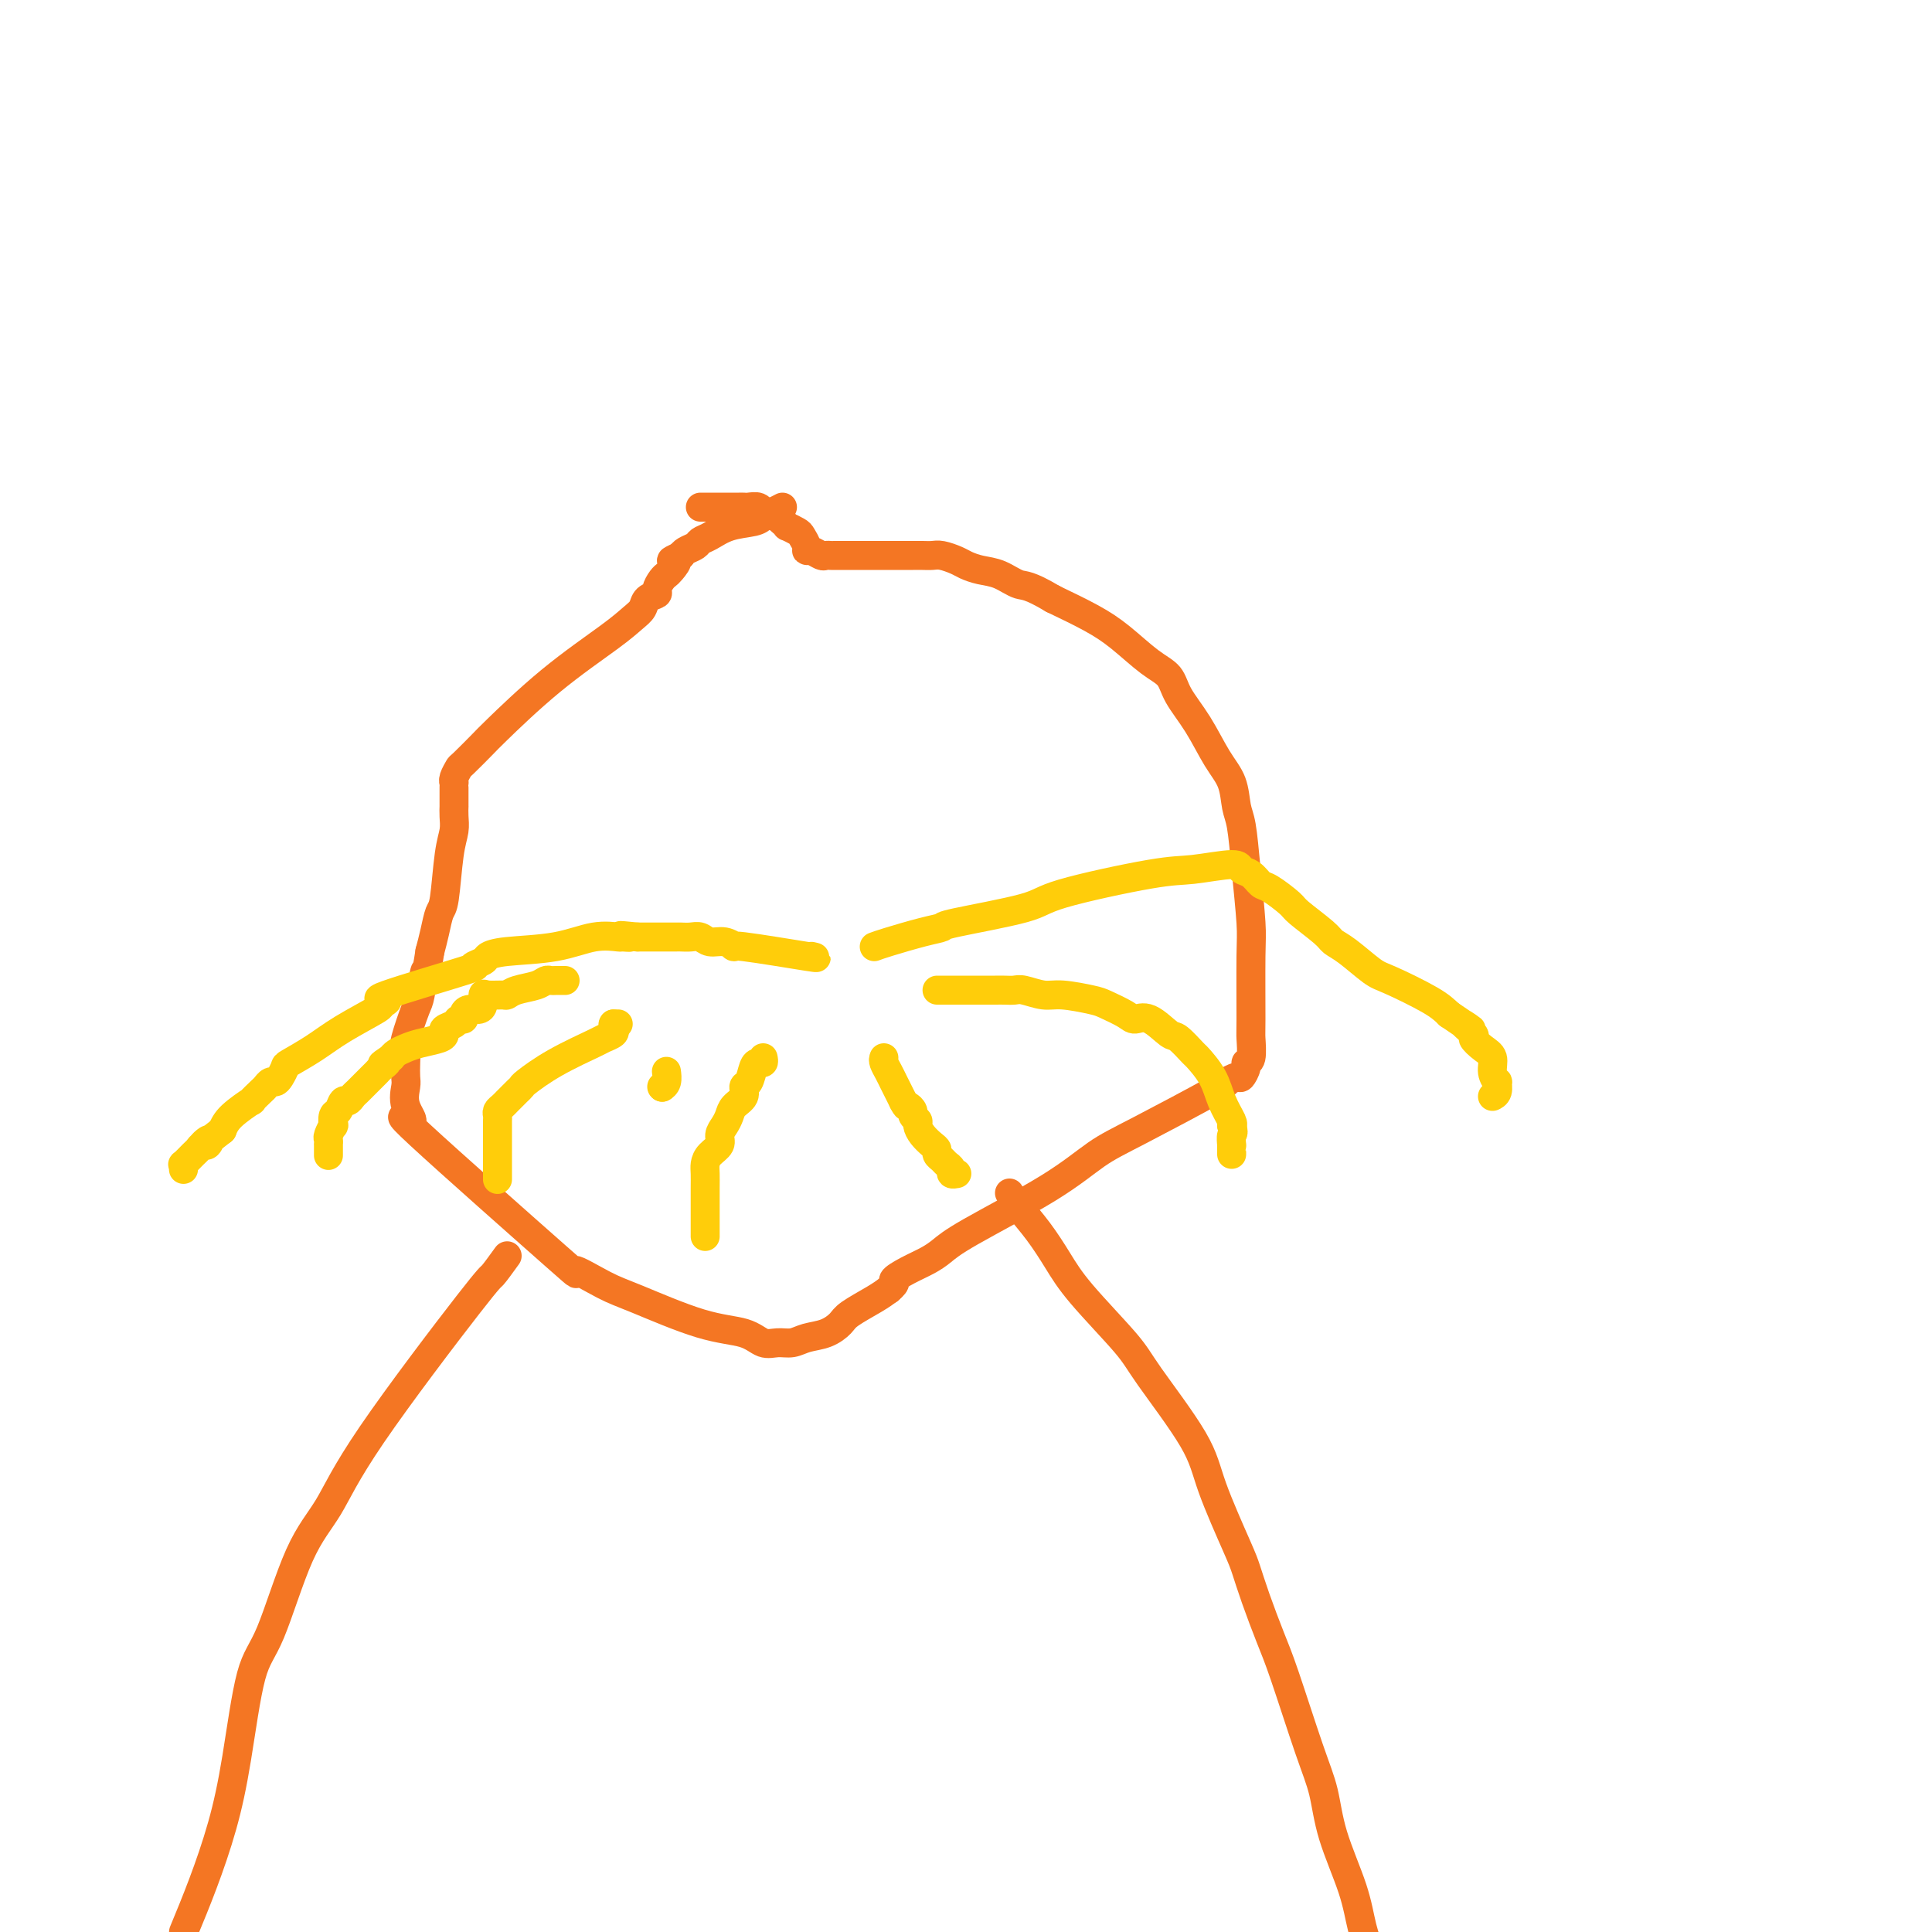 <svg viewBox='0 0 400 400' version='1.1' xmlns='http://www.w3.org/2000/svg' xmlns:xlink='http://www.w3.org/1999/xlink'><g fill='none' stroke='#F47623' stroke-width='6' stroke-linecap='round' stroke-linejoin='round'><path d='M162,105c-0.646,0.336 -1.293,0.671 -2,1c-0.707,0.329 -1.475,0.651 -2,1c-0.525,0.349 -0.808,0.723 -2,1c-1.192,0.277 -3.293,0.455 -5,1c-1.707,0.545 -3.021,1.455 -4,2c-0.979,0.545 -1.623,0.723 -2,1c-0.377,0.277 -0.486,0.651 -1,1c-0.514,0.349 -1.433,0.671 -2,1c-0.567,0.329 -0.784,0.664 -1,1'/><path d='M141,115c-3.428,1.666 -1.497,0.831 -1,1c0.497,0.169 -0.439,1.341 -1,2c-0.561,0.659 -0.746,0.806 -1,1c-0.254,0.194 -0.578,0.436 -1,1c-0.422,0.564 -0.941,1.449 -1,2c-0.059,0.551 0.343,0.769 0,1c-0.343,0.231 -1.429,0.475 -2,1c-0.571,0.525 -0.626,1.332 -1,2c-0.374,0.668 -1.067,1.198 -2,2c-0.933,0.802 -2.107,1.876 -5,4c-2.893,2.124 -7.506,5.300 -12,9c-4.494,3.700 -8.868,7.926 -11,10c-2.132,2.074 -2.021,1.996 -3,3c-0.979,1.004 -3.047,3.092 -4,4c-0.953,0.908 -0.791,0.638 -1,1c-0.209,0.362 -0.788,1.358 -1,2c-0.212,0.642 -0.057,0.931 0,1c0.057,0.069 0.015,-0.083 0,0c-0.015,0.083 -0.004,0.399 0,1c0.004,0.601 0.001,1.487 0,2c-0.001,0.513 0.001,0.654 0,1c-0.001,0.346 -0.003,0.898 0,1c0.003,0.102 0.012,-0.246 0,0c-0.012,0.246 -0.045,1.086 0,2c0.045,0.914 0.167,1.903 0,3c-0.167,1.097 -0.622,2.302 -1,5c-0.378,2.698 -0.679,6.888 -1,9c-0.321,2.112 -0.663,2.146 -1,3c-0.337,0.854 -0.668,2.530 -1,4c-0.332,1.470 -0.666,2.735 -1,4'/><path d='M89,197c-0.947,6.196 -0.814,3.686 -1,4c-0.186,0.314 -0.691,3.452 -1,5c-0.309,1.548 -0.423,1.507 -1,3c-0.577,1.493 -1.618,4.520 -2,6c-0.382,1.480 -0.105,1.413 0,2c0.105,0.587 0.037,1.829 0,3c-0.037,1.171 -0.044,2.272 0,3c0.044,0.728 0.139,1.082 0,2c-0.139,0.918 -0.513,2.400 0,4c0.513,1.600 1.911,3.318 1,3c-0.911,-0.318 -4.131,-2.671 2,3c6.131,5.671 21.613,19.365 28,25c6.387,5.635 3.678,3.210 4,3c0.322,-0.210 3.675,1.794 6,3c2.325,1.206 3.623,1.615 7,3c3.377,1.385 8.833,3.745 13,5c4.167,1.255 7.044,1.405 9,2c1.956,0.595 2.992,1.636 4,2c1.008,0.364 1.990,0.053 3,0c1.010,-0.053 2.050,0.153 3,0c0.950,-0.153 1.812,-0.663 3,-1c1.188,-0.337 2.702,-0.499 4,-1c1.298,-0.501 2.379,-1.340 3,-2c0.621,-0.660 0.783,-1.139 2,-2c1.217,-0.861 3.491,-2.103 5,-3c1.509,-0.897 2.255,-1.448 3,-2'/><path d='M184,267c2.110,-1.750 0.886,-1.625 1,-2c0.114,-0.375 1.567,-1.249 3,-2c1.433,-0.751 2.846,-1.380 4,-2c1.154,-0.620 2.048,-1.231 3,-2c0.952,-0.769 1.962,-1.695 6,-4c4.038,-2.305 11.105,-5.990 16,-9c4.895,-3.010 7.620,-5.347 10,-7c2.380,-1.653 4.416,-2.623 9,-5c4.584,-2.377 11.716,-6.160 15,-8c3.284,-1.840 2.721,-1.737 3,-2c0.279,-0.263 1.399,-0.894 2,-1c0.601,-0.106 0.683,0.311 1,0c0.317,-0.311 0.870,-1.351 1,-2c0.130,-0.649 -0.161,-0.908 0,-1c0.161,-0.092 0.776,-0.017 1,-1c0.224,-0.983 0.057,-3.025 0,-4c-0.057,-0.975 -0.004,-0.884 0,-4c0.004,-3.116 -0.041,-9.441 0,-13c0.041,-3.559 0.167,-4.352 0,-7c-0.167,-2.648 -0.627,-7.150 -1,-11c-0.373,-3.850 -0.657,-7.049 -1,-9c-0.343,-1.951 -0.743,-2.653 -1,-4c-0.257,-1.347 -0.371,-3.337 -1,-5c-0.629,-1.663 -1.772,-2.999 -3,-5c-1.228,-2.001 -2.540,-4.667 -4,-7c-1.460,-2.333 -3.069,-4.332 -4,-6c-0.931,-1.668 -1.183,-3.005 -2,-4c-0.817,-0.995 -2.198,-1.648 -4,-3c-1.802,-1.352 -4.024,-3.402 -6,-5c-1.976,-1.598 -3.708,-2.742 -6,-4c-2.292,-1.258 -5.146,-2.629 -8,-4'/><path d='M218,124c-5.109,-3.046 -5.882,-2.661 -7,-3c-1.118,-0.339 -2.582,-1.401 -4,-2c-1.418,-0.599 -2.788,-0.735 -4,-1c-1.212,-0.265 -2.264,-0.659 -3,-1c-0.736,-0.341 -1.156,-0.627 -2,-1c-0.844,-0.373 -2.113,-0.832 -3,-1c-0.887,-0.168 -1.393,-0.045 -2,0c-0.607,0.045 -1.314,0.012 -2,0c-0.686,-0.012 -1.350,-0.003 -2,0c-0.650,0.003 -1.288,0.001 -2,0c-0.712,-0.001 -1.500,-0.000 -2,0c-0.500,0.000 -0.713,0.000 -1,0c-0.287,-0.000 -0.649,-0.000 -1,0c-0.351,0.000 -0.690,0.000 -1,0c-0.310,-0.000 -0.591,-0.000 -1,0c-0.409,0.000 -0.946,0.000 -2,0c-1.054,-0.000 -2.625,-0.000 -3,0c-0.375,0.000 0.448,0.001 0,0c-0.448,-0.001 -2.165,-0.004 -3,0c-0.835,0.004 -0.788,0.016 -1,0c-0.212,-0.016 -0.683,-0.059 -1,0c-0.317,0.059 -0.481,0.219 -1,0c-0.519,-0.219 -1.395,-0.818 -2,-1c-0.605,-0.182 -0.940,0.052 -1,0c-0.060,-0.052 0.157,-0.392 0,-1c-0.157,-0.608 -0.686,-1.486 -1,-2c-0.314,-0.514 -0.414,-0.663 -1,-1c-0.586,-0.337 -1.658,-0.860 -2,-1c-0.342,-0.140 0.045,0.103 0,0c-0.045,-0.103 -0.523,-0.551 -1,-1'/><path d='M162,108c-1.865,-1.552 -2.527,-1.933 -3,-2c-0.473,-0.067 -0.756,0.178 -1,0c-0.244,-0.178 -0.449,-0.780 -1,-1c-0.551,-0.220 -1.447,-0.059 -2,0c-0.553,0.059 -0.763,0.016 -1,0c-0.237,-0.016 -0.501,-0.004 -1,0c-0.499,0.004 -1.234,0.001 -2,0c-0.766,-0.001 -1.564,-0.000 -2,0c-0.436,0.000 -0.508,0.000 -1,0c-0.492,-0.000 -1.402,-0.000 -2,0c-0.598,0.000 -0.885,0.000 -1,0c-0.115,-0.000 -0.057,-0.000 0,0'/><path d='M105,260c-1.246,1.722 -2.491,3.443 -3,4c-0.509,0.557 -0.281,-0.052 -5,6c-4.719,6.052 -14.383,18.765 -20,27c-5.617,8.235 -7.185,11.993 -9,15c-1.815,3.007 -3.878,5.264 -6,10c-2.122,4.736 -4.304,11.950 -6,16c-1.696,4.050 -2.908,4.936 -4,9c-1.092,4.064 -2.066,11.306 -3,17c-0.934,5.694 -1.828,9.841 -3,14c-1.172,4.159 -2.620,8.331 -4,12c-1.380,3.669 -2.690,6.834 -4,10'/><path d='M209,247c0.491,0.846 0.982,1.693 2,3c1.018,1.307 2.563,3.076 4,5c1.437,1.924 2.766,4.004 4,6c1.234,1.996 2.372,3.909 5,7c2.628,3.091 6.746,7.359 9,10c2.254,2.641 2.645,3.653 5,7c2.355,3.347 6.675,9.028 9,13c2.325,3.972 2.657,6.235 4,10c1.343,3.765 3.698,9.032 5,12c1.302,2.968 1.552,3.636 2,5c0.448,1.364 1.093,3.425 2,6c0.907,2.575 2.075,5.663 3,8c0.925,2.337 1.606,3.921 3,8c1.394,4.079 3.500,10.652 5,15c1.500,4.348 2.394,6.472 3,9c0.606,2.528 0.925,5.461 2,9c1.075,3.539 2.905,7.684 4,11c1.095,3.316 1.456,5.805 2,8c0.544,2.195 1.272,4.098 2,6'/></g>
<g fill='none' stroke='#FFCD0A' stroke-width='6' stroke-linecap='round' stroke-linejoin='round'><path d='M168,198c1.000,0.235 1.999,0.470 -1,0c-2.999,-0.470 -9.997,-1.646 -13,-2c-3.003,-0.354 -2.012,0.116 -2,0c0.012,-0.116 -0.956,-0.816 -2,-1c-1.044,-0.184 -2.163,0.147 -3,0c-0.837,-0.147 -1.390,-0.771 -2,-1c-0.610,-0.229 -1.277,-0.061 -2,0c-0.723,0.061 -1.503,0.016 -2,0c-0.497,-0.016 -0.710,-0.004 -1,0c-0.290,0.004 -0.658,0.001 -1,0c-0.342,-0.001 -0.658,-0.000 -1,0c-0.342,0.000 -0.710,0.000 -1,0c-0.290,-0.000 -0.501,-0.000 -1,0c-0.499,0.000 -1.285,0.000 -2,0c-0.715,-0.000 -1.357,-0.000 -2,0'/><path d='M132,194c-5.963,-0.617 -2.869,-0.158 -2,0c0.869,0.158 -0.487,0.017 -1,0c-0.513,-0.017 -0.183,0.089 -1,0c-0.817,-0.089 -2.780,-0.375 -5,0c-2.220,0.375 -4.696,1.411 -8,2c-3.304,0.589 -7.437,0.731 -10,1c-2.563,0.269 -3.556,0.665 -4,1c-0.444,0.335 -0.337,0.611 -1,1c-0.663,0.389 -2.095,0.893 -2,1c0.095,0.107 1.716,-0.181 -2,1c-3.716,1.181 -12.769,3.831 -16,5c-3.231,1.169 -0.641,0.858 0,1c0.641,0.142 -0.665,0.739 -1,1c-0.335,0.261 0.303,0.187 -1,1c-1.303,0.813 -4.548,2.511 -7,4c-2.452,1.489 -4.110,2.767 -6,4c-1.890,1.233 -4.012,2.421 -5,3c-0.988,0.579 -0.843,0.551 -1,1c-0.157,0.449 -0.618,1.376 -1,2c-0.382,0.624 -0.685,0.946 -1,1c-0.315,0.054 -0.641,-0.160 -1,0c-0.359,0.160 -0.751,0.693 -1,1c-0.249,0.307 -0.357,0.389 -1,1c-0.643,0.611 -1.822,1.751 -2,2c-0.178,0.249 0.644,-0.395 0,0c-0.644,0.395 -2.756,1.827 -4,3c-1.244,1.173 -1.622,2.086 -2,3'/><path d='M46,234c-5.952,4.720 -3.831,2.520 -3,2c0.831,-0.520 0.373,0.639 0,1c-0.373,0.361 -0.660,-0.076 -1,0c-0.340,0.076 -0.732,0.665 -1,1c-0.268,0.335 -0.412,0.415 -1,1c-0.588,0.585 -1.622,1.673 -2,2c-0.378,0.327 -0.101,-0.108 0,0c0.101,0.108 0.027,0.760 0,1c-0.027,0.240 -0.008,0.069 0,0c0.008,-0.069 0.004,-0.034 0,0'/><path d='M117,203c-0.754,-0.007 -1.507,-0.013 -2,0c-0.493,0.013 -0.724,0.046 -1,0c-0.276,-0.046 -0.597,-0.170 -1,0c-0.403,0.170 -0.889,0.634 -2,1c-1.111,0.366 -2.848,0.632 -4,1c-1.152,0.368 -1.720,0.837 -2,1c-0.280,0.163 -0.273,0.019 -1,0c-0.727,-0.019 -2.187,0.085 -3,0c-0.813,-0.085 -0.978,-0.360 -1,0c-0.022,0.360 0.100,1.354 0,2c-0.100,0.646 -0.422,0.943 -1,1c-0.578,0.057 -1.410,-0.125 -2,0c-0.590,0.125 -0.936,0.558 -1,1c-0.064,0.442 0.155,0.892 0,1c-0.155,0.108 -0.683,-0.126 -1,0c-0.317,0.126 -0.423,0.611 -1,1c-0.577,0.389 -1.624,0.682 -2,1c-0.376,0.318 -0.079,0.663 0,1c0.079,0.337 -0.059,0.668 -1,1c-0.941,0.332 -2.685,0.666 -4,1c-1.315,0.334 -2.200,0.667 -3,1c-0.800,0.333 -1.514,0.667 -2,1c-0.486,0.333 -0.743,0.667 -1,1'/><path d='M81,219c-3.273,2.190 -1.454,1.164 -1,1c0.454,-0.164 -0.456,0.533 -1,1c-0.544,0.467 -0.723,0.702 -1,1c-0.277,0.298 -0.652,0.657 -1,1c-0.348,0.343 -0.671,0.671 -1,1c-0.329,0.329 -0.666,0.661 -1,1c-0.334,0.339 -0.667,0.686 -1,1c-0.333,0.314 -0.667,0.593 -1,1c-0.333,0.407 -0.664,0.940 -1,1c-0.336,0.060 -0.678,-0.354 -1,0c-0.322,0.354 -0.626,1.475 -1,2c-0.374,0.525 -0.818,0.455 -1,1c-0.182,0.545 -0.101,1.705 0,2c0.101,0.295 0.223,-0.277 0,0c-0.223,0.277 -0.792,1.402 -1,2c-0.208,0.598 -0.056,0.668 0,1c0.056,0.332 0.015,0.926 0,1c-0.015,0.074 -0.004,-0.372 0,0c0.004,0.372 0.001,1.562 0,2c-0.001,0.438 -0.000,0.125 0,0c0.000,-0.125 0.000,-0.063 0,0'/><path d='M128,212c0.000,0.000 -1.000,0.000 -1,0'/><path d='M127,212c-0.186,0.181 -0.151,0.634 0,1c0.151,0.366 0.419,0.644 0,1c-0.419,0.356 -1.523,0.788 -2,1c-0.477,0.212 -0.327,0.203 -2,1c-1.673,0.797 -5.169,2.399 -8,4c-2.831,1.601 -4.996,3.203 -6,4c-1.004,0.797 -0.846,0.791 -1,1c-0.154,0.209 -0.619,0.633 -1,1c-0.381,0.367 -0.676,0.676 -1,1c-0.324,0.324 -0.675,0.664 -1,1c-0.325,0.336 -0.623,0.667 -1,1c-0.377,0.333 -0.833,0.668 -1,1c-0.167,0.332 -0.045,0.662 0,1c0.045,0.338 0.012,0.686 0,1c-0.012,0.314 -0.003,0.595 0,1c0.003,0.405 0.001,0.935 0,1c-0.001,0.065 -0.000,-0.333 0,0c0.000,0.333 0.000,1.399 0,2c-0.000,0.601 -0.000,0.739 0,1c0.000,0.261 0.000,0.646 0,1c-0.000,0.354 -0.000,0.677 0,1c0.000,0.323 0.000,0.647 0,1c-0.000,0.353 -0.000,0.735 0,1c0.000,0.265 0.000,0.411 0,1c-0.000,0.589 -0.000,1.620 0,2c0.000,0.380 0.000,0.109 0,0c-0.000,-0.109 -0.000,-0.054 0,0'/><path d='M181,196c0.601,-0.224 1.201,-0.447 3,-1c1.799,-0.553 4.796,-1.434 7,-2c2.204,-0.566 3.614,-0.817 4,-1c0.386,-0.183 -0.253,-0.296 3,-1c3.253,-0.704 10.399,-1.997 14,-3c3.601,-1.003 3.657,-1.715 8,-3c4.343,-1.285 12.973,-3.141 18,-4c5.027,-0.859 6.450,-0.720 9,-1c2.550,-0.280 6.228,-0.978 8,-1c1.772,-0.022 1.638,0.631 2,1c0.362,0.369 1.221,0.453 2,1c0.779,0.547 1.480,1.557 2,2c0.520,0.443 0.859,0.317 2,1c1.141,0.683 3.083,2.173 4,3c0.917,0.827 0.809,0.992 2,2c1.191,1.008 3.682,2.859 5,4c1.318,1.141 1.462,1.572 2,2c0.538,0.428 1.470,0.852 3,2c1.530,1.148 3.657,3.019 5,4c1.343,0.981 1.900,1.072 4,2c2.100,0.928 5.743,2.694 8,4c2.257,1.306 3.129,2.153 4,3'/><path d='M300,210c7.513,5.136 3.797,2.478 3,2c-0.797,-0.478 1.327,1.226 2,2c0.673,0.774 -0.103,0.618 0,1c0.103,0.382 1.085,1.302 2,2c0.915,0.698 1.763,1.174 2,2c0.237,0.826 -0.136,2.001 0,3c0.136,0.999 0.782,1.823 1,2c0.218,0.177 0.007,-0.293 0,0c-0.007,0.293 0.190,1.348 0,2c-0.190,0.652 -0.769,0.901 -1,1c-0.231,0.099 -0.116,0.050 0,0'/><path d='M194,205c0.268,0.000 0.537,0.000 1,0c0.463,-0.000 1.121,-0.000 2,0c0.879,0.000 1.979,0.000 3,0c1.021,-0.000 1.962,-0.001 3,0c1.038,0.001 2.171,0.004 3,0c0.829,-0.004 1.352,-0.016 2,0c0.648,0.016 1.420,0.060 2,0c0.580,-0.060 0.968,-0.224 2,0c1.032,0.224 2.707,0.837 4,1c1.293,0.163 2.205,-0.123 4,0c1.795,0.123 4.475,0.657 6,1c1.525,0.343 1.897,0.495 3,1c1.103,0.505 2.937,1.362 4,2c1.063,0.638 1.353,1.058 2,1c0.647,-0.058 1.649,-0.593 3,0c1.351,0.593 3.051,2.313 4,3c0.949,0.687 1.146,0.339 2,1c0.854,0.661 2.366,2.331 3,3c0.634,0.669 0.391,0.337 1,1c0.609,0.663 2.070,2.322 3,4c0.930,1.678 1.327,3.375 2,5c0.673,1.625 1.621,3.179 2,4c0.379,0.821 0.190,0.911 0,1'/><path d='M255,233c0.619,1.875 0.166,1.564 0,2c-0.166,0.436 -0.044,1.620 0,2c0.044,0.380 0.012,-0.042 0,0c-0.012,0.042 -0.003,0.550 0,1c0.003,0.450 0.001,0.843 0,1c-0.001,0.157 -0.000,0.079 0,0'/><path d='M183,219c-0.089,0.244 -0.179,0.488 0,1c0.179,0.512 0.625,1.292 1,2c0.375,0.708 0.678,1.344 1,2c0.322,0.656 0.663,1.330 1,2c0.337,0.670 0.668,1.335 1,2'/><path d='M187,228c0.780,1.571 0.730,0.997 1,1c0.270,0.003 0.859,0.581 1,1c0.141,0.419 -0.166,0.679 0,1c0.166,0.321 0.805,0.702 1,1c0.195,0.298 -0.054,0.514 0,1c0.054,0.486 0.410,1.244 1,2c0.590,0.756 1.415,1.512 2,2c0.585,0.488 0.931,0.708 1,1c0.069,0.292 -0.140,0.656 0,1c0.140,0.344 0.630,0.666 1,1c0.370,0.334 0.621,0.678 1,1c0.379,0.322 0.886,0.622 1,1c0.114,0.378 -0.165,0.833 0,1c0.165,0.167 0.775,0.045 1,0c0.225,-0.045 0.064,-0.013 0,0c-0.064,0.013 -0.032,0.006 0,0'/><path d='M158,219c0.089,0.430 0.177,0.860 0,1c-0.177,0.140 -0.620,-0.009 -1,0c-0.380,0.009 -0.697,0.176 -1,1c-0.303,0.824 -0.592,2.304 -1,3c-0.408,0.696 -0.935,0.609 -1,1c-0.065,0.391 0.332,1.259 0,2c-0.332,0.741 -1.394,1.353 -2,2c-0.606,0.647 -0.757,1.328 -1,2c-0.243,0.672 -0.576,1.335 -1,2c-0.424,0.665 -0.937,1.332 -1,2c-0.063,0.668 0.323,1.336 0,2c-0.323,0.664 -1.354,1.324 -2,2c-0.646,0.676 -0.905,1.369 -1,2c-0.095,0.631 -0.025,1.199 0,2c0.025,0.801 0.007,1.836 0,3c-0.007,1.164 -0.002,2.458 0,3c0.002,0.542 0.000,0.331 0,1c-0.000,0.669 -0.000,2.218 0,3c0.000,0.782 0.000,0.797 0,1c-0.000,0.203 -0.000,0.593 0,1c0.000,0.407 0.000,0.831 0,1c-0.000,0.169 -0.000,0.085 0,0'/><path d='M137,225c0.000,0.000 0.100,0.100 0.1,0.1'/><path d='M137.1,225.1c0.219,-0.114 0.717,-0.450 0.9,-1.1c0.183,-0.650 0.052,-1.614 0,-2c-0.052,-0.386 -0.026,-0.193 0,0'/></g>
</svg>